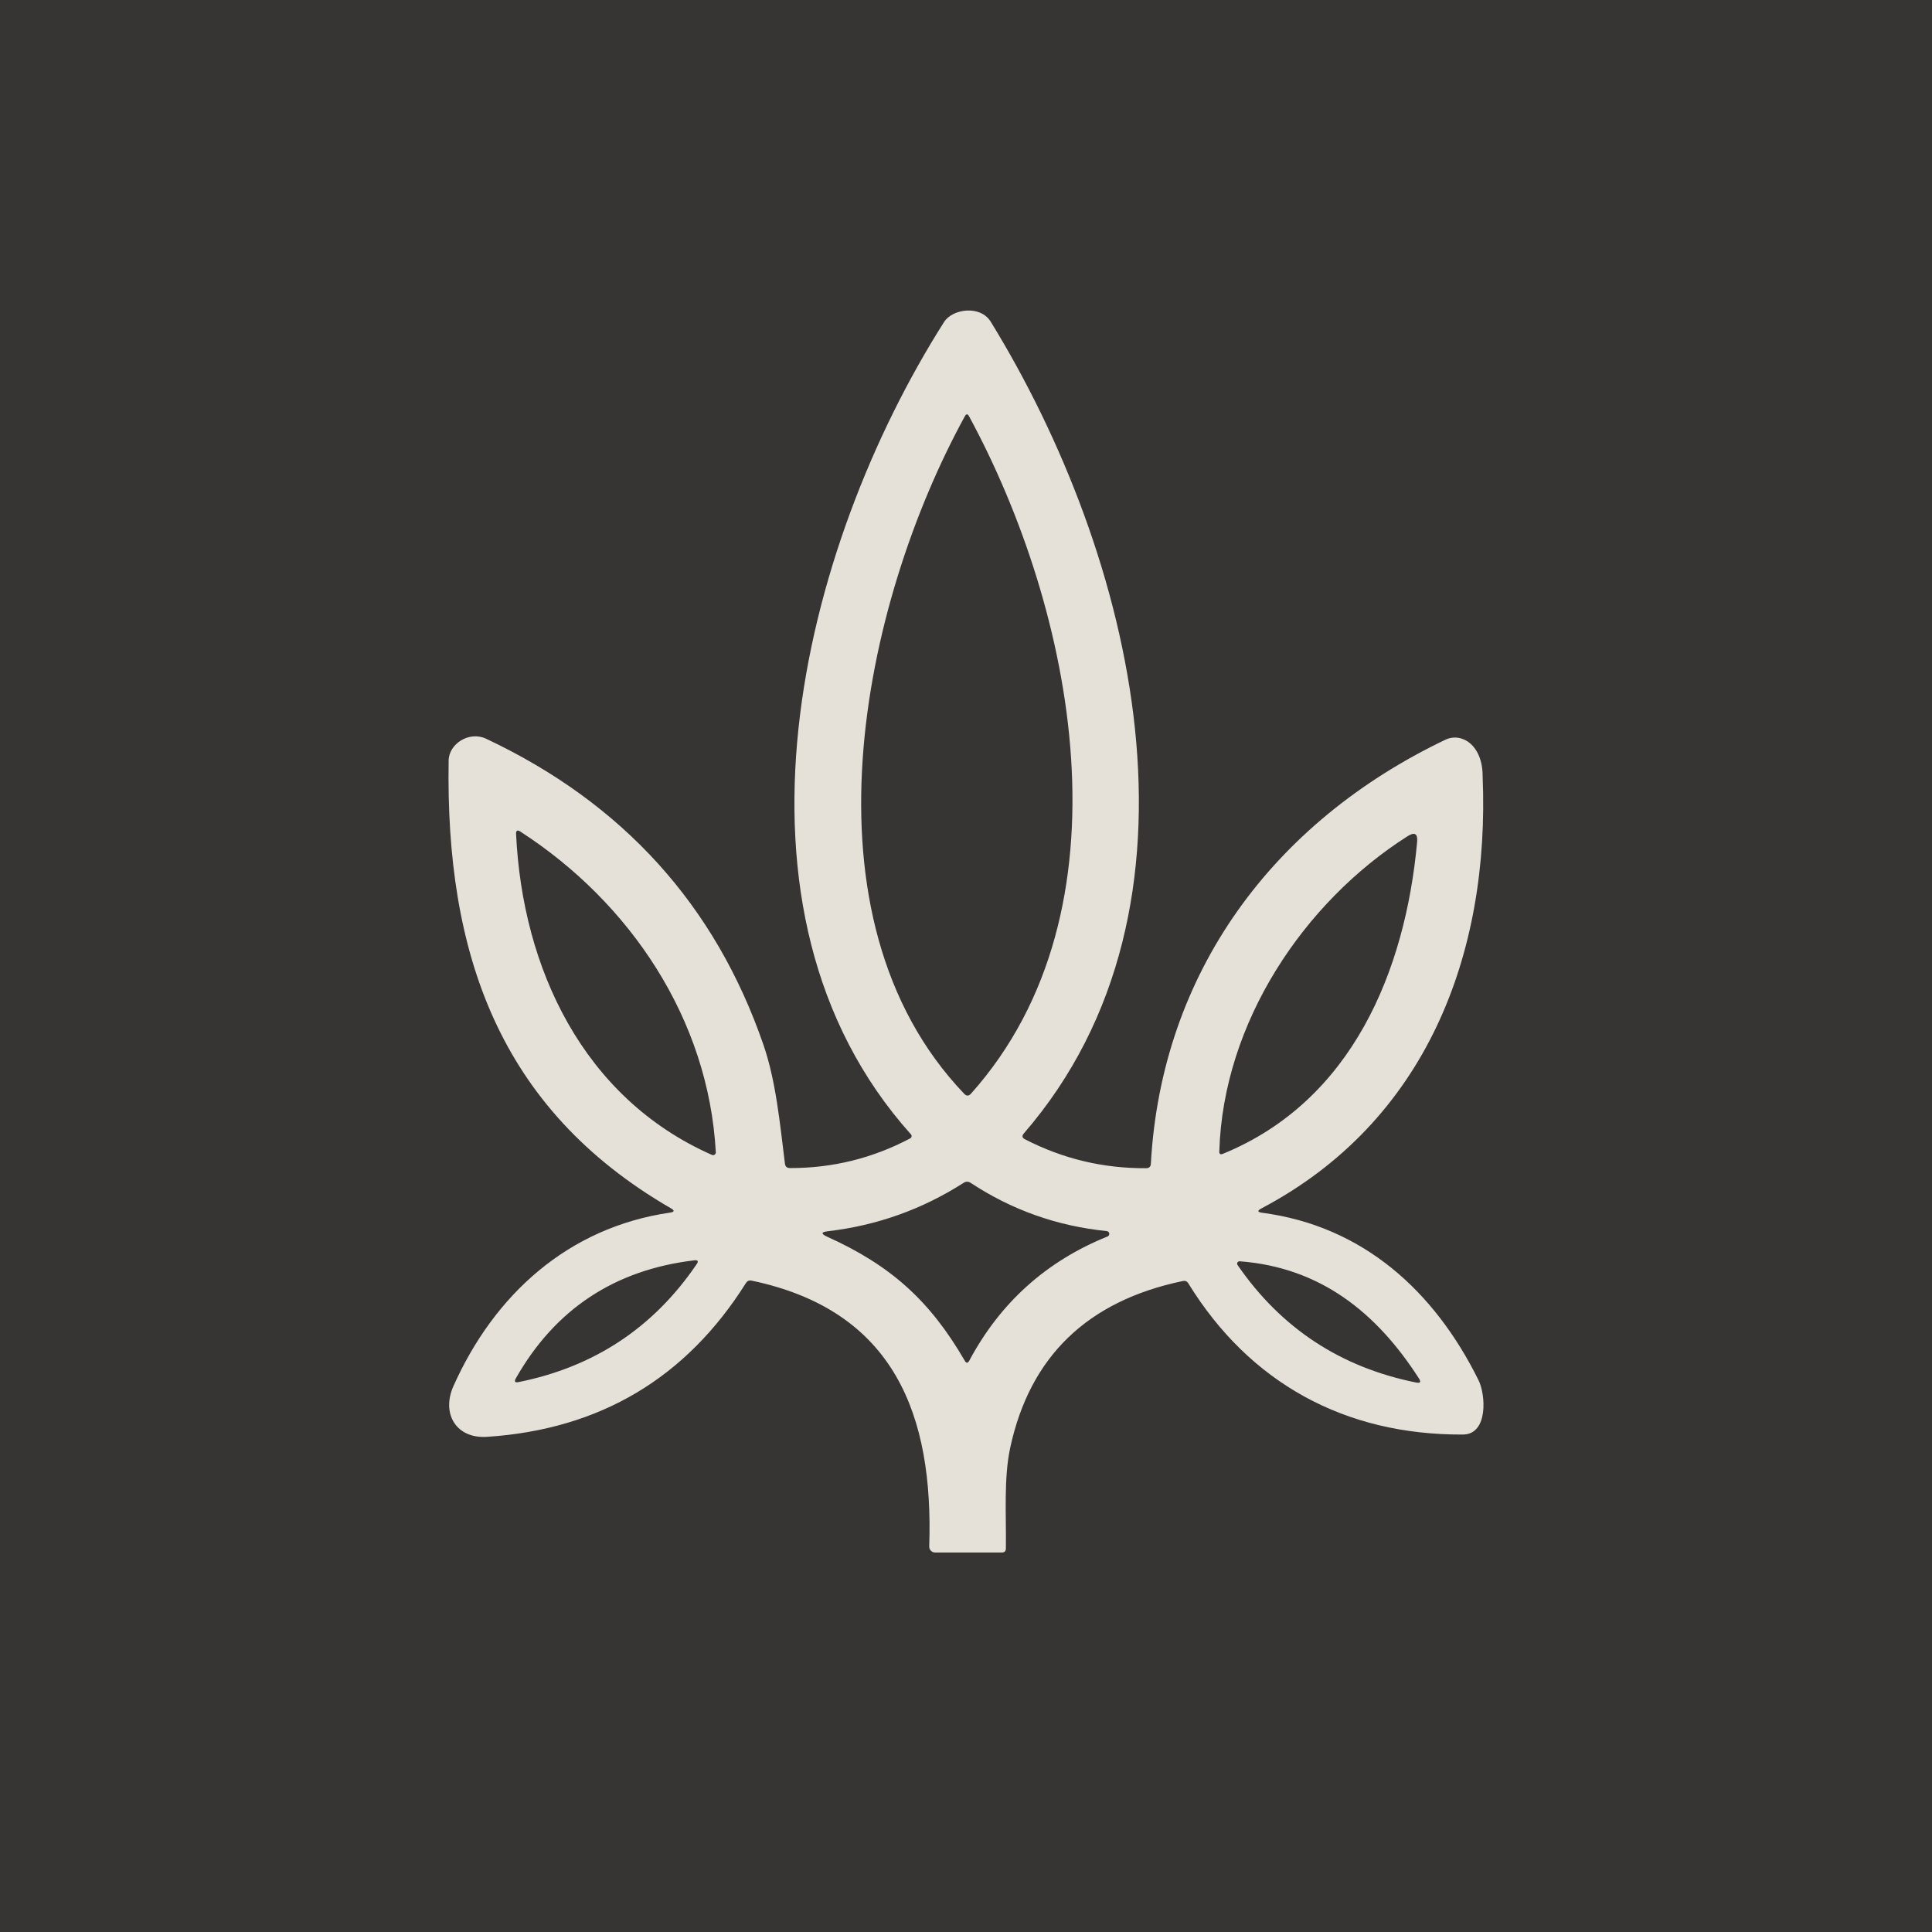 <svg width="56" height="56" viewBox="0 0 56 56" fill="none" xmlns="http://www.w3.org/2000/svg">
<rect width="56" height="56" fill="#373533"/>
<path d="M36.583 35.152C39.518 35.54 41.582 37.431 42.858 40.01C43.065 40.428 43.142 41.581 42.398 41.581C38.979 41.596 36.223 40.087 34.444 37.199C34.408 37.139 34.355 37.116 34.286 37.131C31.52 37.707 29.852 39.318 29.282 41.962C29.091 42.845 29.169 43.919 29.156 44.888C29.154 44.962 29.116 45 29.04 45H27.105C27.082 45 27.06 44.995 27.039 44.987C27.018 44.978 26.999 44.965 26.983 44.949C26.967 44.932 26.954 44.913 26.946 44.892C26.938 44.871 26.934 44.848 26.934 44.826C27.061 41.036 25.94 37.989 21.787 37.12C21.715 37.105 21.661 37.128 21.622 37.188C19.89 39.944 17.39 41.431 14.122 41.647C13.215 41.709 12.789 40.969 13.144 40.175C14.326 37.53 16.463 35.578 19.423 35.148C19.55 35.128 19.559 35.087 19.448 35.024C14.444 32.13 12.913 27.605 13.004 22.052C13.004 21.564 13.596 21.18 14.089 21.412C18.055 23.28 20.735 26.239 22.13 30.288C22.494 31.344 22.608 32.582 22.752 33.731C22.762 33.814 22.81 33.855 22.896 33.857C24.13 33.86 25.292 33.573 26.382 32.997C26.392 32.991 26.401 32.984 26.408 32.975C26.415 32.965 26.42 32.955 26.422 32.944C26.424 32.932 26.424 32.921 26.421 32.91C26.418 32.898 26.412 32.888 26.404 32.88C20.575 26.376 23.22 15.86 27.365 9.332C27.606 8.952 28.415 8.833 28.718 9.327C32.85 16.049 35.413 26.226 29.675 32.855C29.616 32.925 29.626 32.98 29.706 33.021C30.807 33.589 31.978 33.869 33.221 33.861C33.308 33.861 33.354 33.818 33.358 33.731C33.665 28.209 36.886 23.832 41.901 21.439C42.361 21.222 42.975 21.587 42.975 22.498C43.191 27.671 41.329 32.516 36.56 35.028C36.439 35.093 36.446 35.134 36.583 35.152ZM27.968 12.063C24.986 17.501 23.056 26.586 27.948 31.704C28.015 31.774 28.081 31.773 28.146 31.699C32.915 26.358 31.131 17.68 28.088 12.065C28.048 11.992 28.009 11.991 27.968 12.063ZM14.959 24.174C15.141 28.059 16.9 31.827 20.635 33.475C20.647 33.481 20.661 33.483 20.675 33.482C20.689 33.481 20.702 33.477 20.713 33.469C20.725 33.461 20.734 33.45 20.74 33.438C20.746 33.426 20.749 33.412 20.748 33.398C20.539 29.542 18.263 26.158 15.083 24.104C14.996 24.048 14.954 24.072 14.959 24.174ZM35.446 33.444C39.199 31.909 40.736 28.125 41.076 24.406C41.098 24.163 41.006 24.108 40.799 24.238C37.79 26.151 35.455 29.639 35.342 33.372C35.339 33.45 35.374 33.474 35.446 33.444ZM23.972 35.845C25.82 36.679 26.952 37.698 27.962 39.438C28.008 39.519 28.053 39.519 28.097 39.436C28.995 37.755 30.33 36.556 32.102 35.84C32.119 35.833 32.133 35.821 32.142 35.805C32.151 35.79 32.155 35.771 32.153 35.753C32.15 35.735 32.142 35.719 32.128 35.706C32.115 35.694 32.098 35.686 32.08 35.684C30.647 35.539 29.332 35.074 28.137 34.287C28.068 34.242 27.999 34.241 27.931 34.285C26.73 35.054 25.418 35.522 23.997 35.688C23.8 35.71 23.792 35.762 23.972 35.845ZM14.952 39.952C14.899 40.047 14.926 40.083 15.034 40.06C17.225 39.619 18.945 38.48 20.193 36.643C20.252 36.556 20.23 36.519 20.125 36.531C17.814 36.807 16.09 37.948 14.952 39.952ZM41.131 39.959C39.904 38.044 38.267 36.734 35.932 36.559C35.92 36.559 35.907 36.561 35.895 36.567C35.884 36.573 35.875 36.582 35.868 36.593C35.862 36.604 35.859 36.617 35.859 36.63C35.859 36.642 35.863 36.655 35.87 36.665C37.131 38.498 38.858 39.634 41.051 40.074C41.168 40.097 41.195 40.059 41.131 39.959Z" fill="#E5E0D8"/>
</svg>
